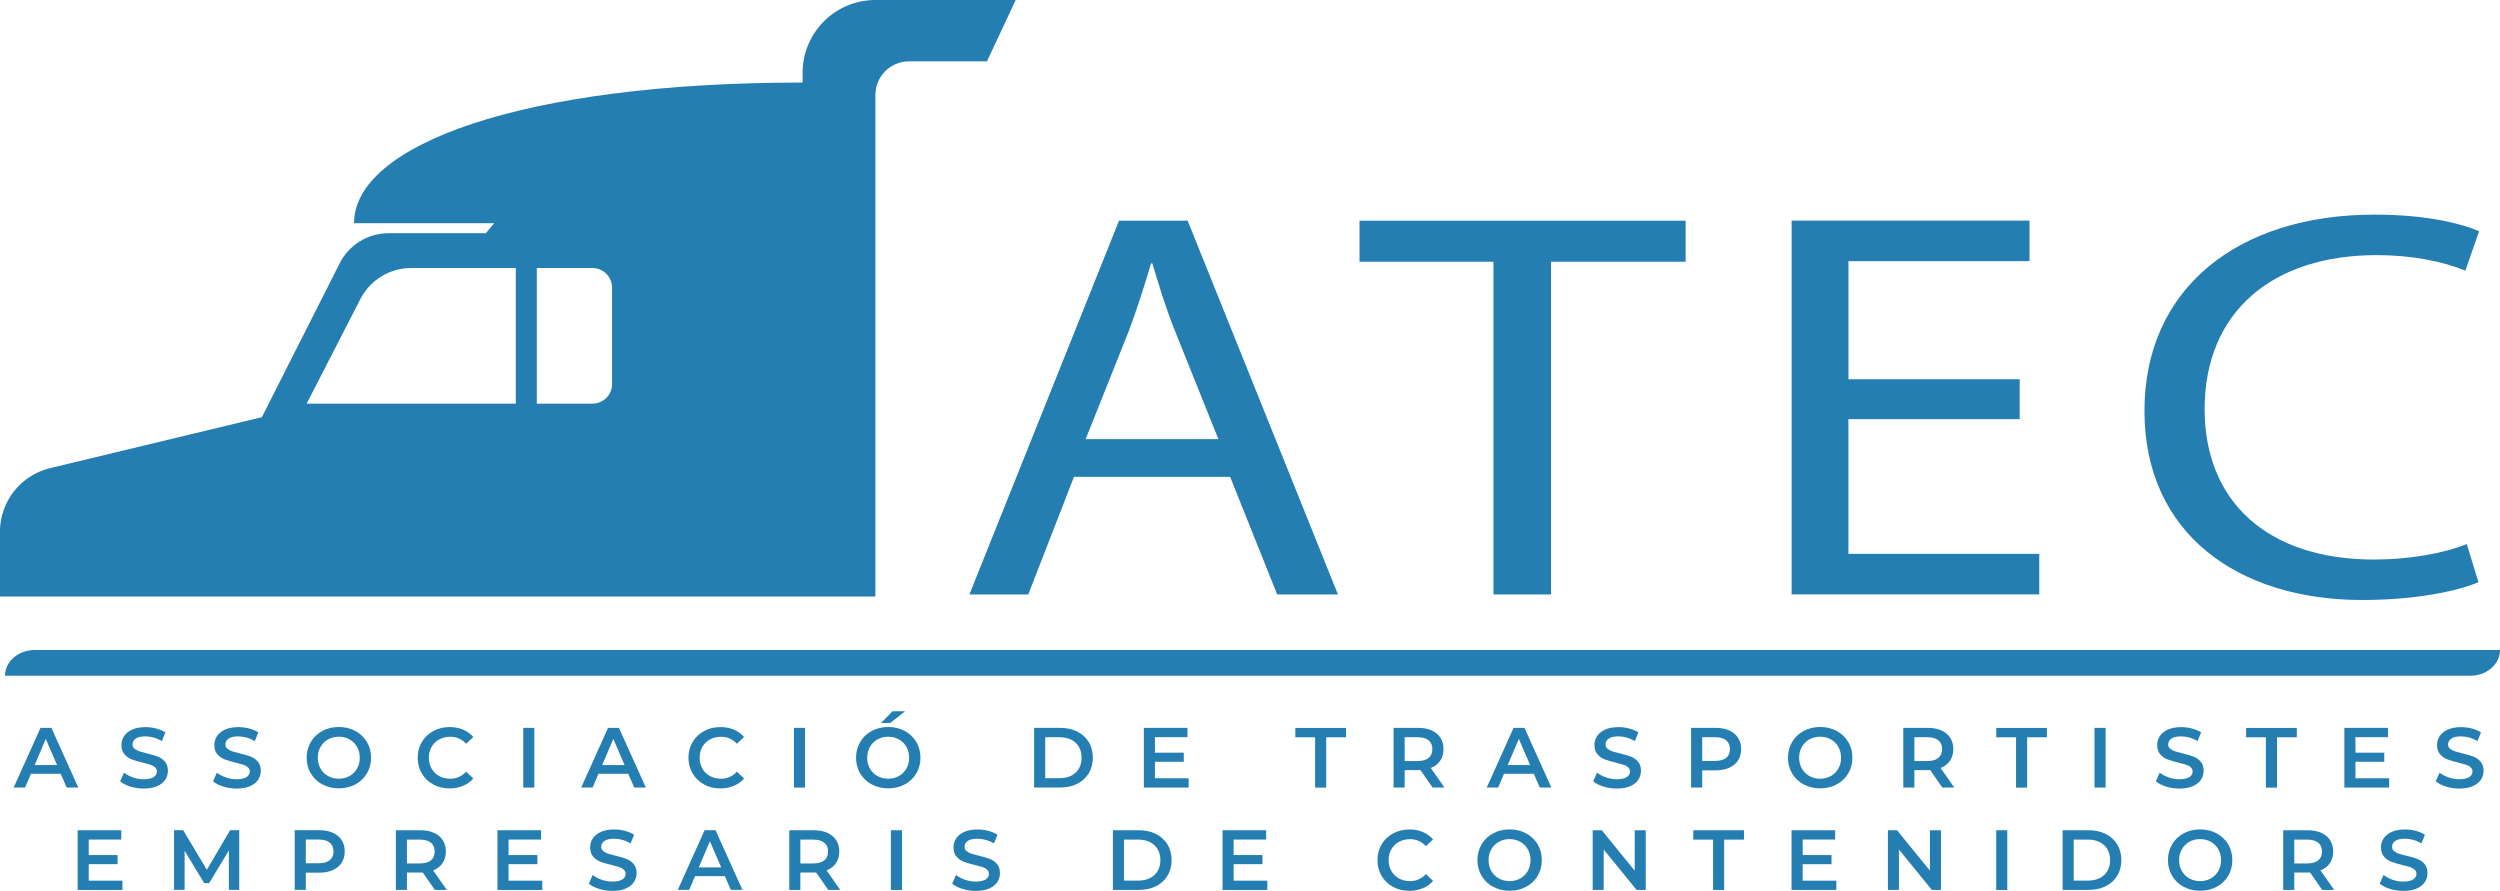<svg xmlns="http://www.w3.org/2000/svg" id="Capa_2" data-name="Capa 2" viewBox="0 0 378.92 135.02"><defs><style> .cls-1 { fill: #247eb1; stroke-width: 0px; } </style></defs><g id="Capa_1-2" data-name="Capa 1"><g><g><path class="cls-1" d="m9.21,117.28h-4.52l-.89,2.09h-1.73l4.07-9.05h1.65l4.08,9.05h-1.76l-.91-2.09Zm-.56-1.32l-1.71-3.96-1.69,3.96h3.4Z"></path><path class="cls-1" d="m19.75,119.21c-.65-.2-1.17-.46-1.54-.79l.58-1.31c.37.29.83.53,1.36.72s1.08.28,1.62.28c.67,0,1.17-.11,1.51-.32.33-.22.5-.5.5-.85,0-.26-.09-.47-.28-.64-.19-.17-.42-.3-.7-.39-.28-.09-.67-.2-1.16-.32-.69-.16-1.25-.33-1.67-.49-.43-.16-.79-.42-1.1-.77-.31-.35-.46-.82-.46-1.42,0-.5.14-.96.41-1.36s.68-.73,1.23-.98c.55-.24,1.22-.36,2.01-.36.55,0,1.09.07,1.63.21.53.14,1,.34,1.38.59l-.53,1.31c-.4-.23-.81-.41-1.24-.53-.43-.12-.85-.18-1.25-.18-.66,0-1.16.11-1.48.34-.32.22-.48.52-.48.89,0,.26.09.47.28.63.19.16.42.29.7.39.28.09.67.2,1.16.32.67.16,1.22.32,1.66.48.43.17.8.42,1.1.77.31.34.46.81.46,1.4,0,.5-.14.95-.41,1.36s-.68.73-1.23.97c-.55.24-1.22.36-2.02.36-.7,0-1.37-.1-2.02-.3Z"></path><path class="cls-1" d="m33.83,119.21c-.65-.2-1.17-.46-1.54-.79l.58-1.31c.37.29.83.53,1.36.72s1.08.28,1.62.28c.67,0,1.17-.11,1.51-.32.33-.22.5-.5.5-.85,0-.26-.09-.47-.28-.64-.19-.17-.42-.3-.7-.39-.28-.09-.67-.2-1.16-.32-.69-.16-1.25-.33-1.67-.49-.43-.16-.79-.42-1.1-.77-.31-.35-.46-.82-.46-1.42,0-.5.14-.96.41-1.36s.68-.73,1.23-.98c.55-.24,1.22-.36,2.01-.36.55,0,1.09.07,1.63.21.53.14,1,.34,1.38.59l-.53,1.31c-.4-.23-.81-.41-1.24-.53-.43-.12-.85-.18-1.25-.18-.66,0-1.16.11-1.48.34-.32.22-.48.52-.48.89,0,.26.09.47.28.63.19.16.42.29.7.39.28.09.67.2,1.16.32.67.16,1.22.32,1.66.48.43.17.8.42,1.1.77.31.34.46.81.46,1.4,0,.5-.14.95-.41,1.36s-.68.73-1.23.97c-.55.24-1.22.36-2.02.36-.7,0-1.37-.1-2.02-.3Z"></path><path class="cls-1" d="m48.86,118.9c-.74-.4-1.32-.96-1.75-1.67s-.63-1.51-.63-2.38.21-1.67.63-2.39,1-1.27,1.75-1.67c.74-.4,1.57-.6,2.5-.6s1.75.2,2.5.6c.74.4,1.32.96,1.75,1.66.42.71.63,1.5.63,2.39s-.21,1.68-.63,2.39c-.42.71-1,1.26-1.75,1.66-.74.4-1.57.6-2.5.6s-1.75-.2-2.5-.6Zm4.12-1.28c.48-.27.86-.65,1.14-1.14.28-.49.41-1.03.41-1.63s-.14-1.15-.41-1.64c-.28-.49-.66-.87-1.14-1.14-.48-.27-1.03-.41-1.63-.41s-1.15.14-1.63.41c-.48.27-.86.65-1.14,1.14-.28.49-.41,1.03-.41,1.64s.14,1.15.41,1.63c.28.49.65.87,1.14,1.14.48.27,1.03.41,1.63.41s1.15-.14,1.63-.41Z"></path><path class="cls-1" d="m65.67,118.9c-.74-.4-1.31-.96-1.73-1.66-.42-.71-.63-1.5-.63-2.39s.21-1.69.63-2.39c.42-.71,1-1.26,1.74-1.66.74-.4,1.56-.6,2.48-.6.74,0,1.42.13,2.03.39.61.26,1.13.63,1.55,1.12l-1.09,1.02c-.66-.71-1.46-1.06-2.42-1.06-.62,0-1.18.14-1.67.41s-.88.65-1.15,1.13c-.28.48-.41,1.03-.41,1.64s.14,1.16.41,1.64c.28.48.66.86,1.15,1.13s1.05.41,1.67.41c.96,0,1.76-.36,2.42-1.07l1.09,1.03c-.42.49-.94.87-1.56,1.12s-1.29.39-2.04.39c-.91,0-1.74-.2-2.48-.6Z"></path><path class="cls-1" d="m79.31,110.32h1.68v9.05h-1.68v-9.05Z"></path><path class="cls-1" d="m95.23,117.28h-4.52l-.89,2.09h-1.73l4.07-9.05h1.65l4.08,9.05h-1.76l-.91-2.09Zm-.56-1.32l-1.71-3.96-1.69,3.96h3.4Z"></path><path class="cls-1" d="m106.71,118.9c-.74-.4-1.31-.96-1.73-1.66-.42-.71-.63-1.5-.63-2.39s.21-1.69.63-2.39c.42-.71,1-1.26,1.74-1.66.74-.4,1.56-.6,2.48-.6.74,0,1.42.13,2.03.39.61.26,1.13.63,1.55,1.12l-1.09,1.02c-.66-.71-1.46-1.06-2.42-1.06-.62,0-1.18.14-1.67.41s-.88.65-1.15,1.13c-.28.48-.41,1.03-.41,1.64s.14,1.16.41,1.64c.28.48.66.86,1.15,1.13s1.05.41,1.67.41c.96,0,1.76-.36,2.42-1.07l1.09,1.03c-.42.49-.94.87-1.56,1.12s-1.29.39-2.04.39c-.91,0-1.74-.2-2.48-.6Z"></path><path class="cls-1" d="m120.34,110.32h1.68v9.05h-1.68v-9.05Z"></path><path class="cls-1" d="m132.13,118.9c-.74-.4-1.32-.96-1.75-1.67s-.63-1.51-.63-2.38.21-1.67.63-2.39,1-1.27,1.75-1.67c.74-.4,1.57-.6,2.5-.6s1.75.2,2.5.6c.74.4,1.32.96,1.75,1.66.42.71.63,1.5.63,2.39s-.21,1.68-.63,2.39c-.42.71-1,1.26-1.75,1.66-.74.4-1.57.6-2.5.6s-1.75-.2-2.5-.6Zm4.12-1.28c.48-.27.86-.65,1.14-1.14.28-.49.41-1.03.41-1.63s-.14-1.15-.41-1.64c-.28-.49-.66-.87-1.14-1.14-.48-.27-1.03-.41-1.63-.41s-1.15.14-1.63.41c-.48.27-.86.65-1.14,1.14-.28.49-.41,1.03-.41,1.64s.14,1.15.41,1.63c.28.49.65.87,1.14,1.14.48.27,1.03.41,1.63.41s1.15-.14,1.63-.41Zm-.97-9.81h1.9l-2.25,1.77h-1.4l1.75-1.77Z"></path><path class="cls-1" d="m156.74,110.32h3.96c.96,0,1.82.19,2.57.56.75.38,1.33.91,1.75,1.59.41.69.62,1.48.62,2.37s-.21,1.69-.62,2.37c-.41.68-1,1.21-1.75,1.59-.75.38-1.61.56-2.57.56h-3.96v-9.05Zm3.88,7.63c.66,0,1.25-.13,1.75-.38.5-.25.89-.62,1.16-1.09s.41-1.01.41-1.63-.14-1.17-.41-1.64-.66-.83-1.16-1.09c-.5-.25-1.09-.38-1.75-.38h-2.2v6.21h2.2Z"></path><path class="cls-1" d="m180.16,117.96v1.41h-6.79v-9.05h6.61v1.41h-4.93v2.35h4.37v1.38h-4.37v2.5h5.11Z"></path><path class="cls-1" d="m199.33,111.75h-3v-1.42h7.68v1.42h-3v7.63h-1.68v-7.63Z"></path><path class="cls-1" d="m217.14,119.37l-1.85-2.65c-.08,0-.19.01-.35.01h-2.04v2.64h-1.68v-9.05h3.72c.78,0,1.47.13,2.05.39.58.26,1.03.63,1.34,1.11.31.48.46,1.06.46,1.72s-.17,1.27-.5,1.76c-.33.49-.81.86-1.43,1.1l2.08,2.97h-1.81Zm-.61-7.16c-.38-.31-.94-.47-1.67-.47h-1.96v3.61h1.96c.73,0,1.29-.16,1.67-.47.38-.31.57-.76.57-1.34s-.19-1.02-.57-1.33Z"></path><path class="cls-1" d="m232.48,117.28h-4.52l-.89,2.09h-1.73l4.07-9.05h1.65l4.08,9.05h-1.76l-.91-2.09Zm-.56-1.32l-1.71-3.96-1.69,3.96h3.4Z"></path><path class="cls-1" d="m243.02,119.21c-.65-.2-1.17-.46-1.54-.79l.58-1.31c.37.29.83.53,1.36.72.54.19,1.08.28,1.62.28.67,0,1.17-.11,1.51-.32.33-.22.5-.5.5-.85,0-.26-.09-.47-.28-.64-.19-.17-.42-.3-.71-.39s-.67-.2-1.16-.32c-.69-.16-1.25-.33-1.67-.49-.43-.16-.79-.42-1.1-.77-.31-.35-.46-.82-.46-1.42,0-.5.14-.96.41-1.36s.68-.73,1.23-.98c.55-.24,1.22-.36,2.01-.36.55,0,1.09.07,1.63.21.54.14,1,.34,1.38.59l-.53,1.31c-.4-.23-.81-.41-1.24-.53s-.85-.18-1.25-.18c-.66,0-1.16.11-1.48.34-.32.22-.48.52-.48.89,0,.26.09.47.28.63.18.16.42.29.7.39s.67.2,1.16.32c.67.16,1.22.32,1.66.48s.8.42,1.11.77.46.81.46,1.4c0,.5-.14.95-.41,1.36s-.68.73-1.23.97c-.55.24-1.22.36-2.02.36-.7,0-1.37-.1-2.02-.3Z"></path><path class="cls-1" d="m262.09,110.71c.58.26,1.03.63,1.34,1.11.31.48.47,1.06.47,1.72s-.16,1.23-.47,1.71c-.31.49-.76.86-1.34,1.12-.58.26-1.26.39-2.05.39h-2.04v2.61h-1.68v-9.05h3.72c.78,0,1.47.13,2.05.39Zm-.46,4.16c.38-.31.57-.75.57-1.33s-.19-1.02-.57-1.33-.94-.47-1.67-.47h-1.96v3.59h1.96c.73,0,1.29-.16,1.67-.47Z"></path><path class="cls-1" d="m273.38,118.9c-.74-.4-1.32-.96-1.75-1.67-.42-.71-.63-1.51-.63-2.38s.21-1.67.63-2.39c.42-.71,1-1.27,1.75-1.67.74-.4,1.57-.6,2.5-.6s1.75.2,2.5.6c.74.4,1.32.96,1.75,1.66.42.71.63,1.5.63,2.39s-.21,1.68-.63,2.39c-.42.71-1,1.26-1.75,1.66-.74.4-1.57.6-2.5.6s-1.75-.2-2.5-.6Zm4.12-1.28c.48-.27.86-.65,1.14-1.14.28-.49.41-1.03.41-1.63s-.14-1.15-.41-1.64c-.28-.49-.66-.87-1.14-1.14-.48-.27-1.03-.41-1.63-.41s-1.15.14-1.63.41c-.48.27-.86.65-1.14,1.14-.28.49-.41,1.03-.41,1.64s.14,1.15.41,1.63c.28.49.65.87,1.14,1.14.48.27,1.03.41,1.63.41s1.15-.14,1.63-.41Z"></path><path class="cls-1" d="m294.4,119.37l-1.85-2.65c-.08,0-.19.01-.35.01h-2.04v2.64h-1.68v-9.05h3.72c.78,0,1.47.13,2.05.39.58.26,1.03.63,1.34,1.11.31.48.47,1.06.47,1.72s-.17,1.27-.5,1.76-.81.86-1.43,1.1l2.08,2.97h-1.81Zm-.61-7.16c-.38-.31-.94-.47-1.67-.47h-1.96v3.61h1.96c.73,0,1.29-.16,1.67-.47s.57-.76.57-1.34-.19-1.02-.57-1.33Z"></path><path class="cls-1" d="m305.57,111.75h-3v-1.42h7.68v1.42h-3v7.63h-1.68v-7.63Z"></path><path class="cls-1" d="m317.46,110.32h1.68v9.05h-1.68v-9.05Z"></path><path class="cls-1" d="m328.3,119.21c-.65-.2-1.17-.46-1.54-.79l.58-1.31c.37.29.83.53,1.36.72.54.19,1.08.28,1.62.28.67,0,1.17-.11,1.51-.32.33-.22.5-.5.5-.85,0-.26-.09-.47-.28-.64s-.42-.3-.7-.39c-.29-.09-.67-.2-1.16-.32-.69-.16-1.25-.33-1.67-.49s-.79-.42-1.1-.77c-.31-.35-.46-.82-.46-1.42,0-.5.14-.96.41-1.36s.68-.73,1.23-.98c.55-.24,1.22-.36,2.01-.36.55,0,1.09.07,1.63.21.53.14,1,.34,1.38.59l-.53,1.31c-.4-.23-.81-.41-1.24-.53-.43-.12-.85-.18-1.25-.18-.66,0-1.16.11-1.48.34-.32.22-.49.52-.49.89,0,.26.09.47.28.63s.42.29.71.39c.28.09.67.2,1.16.32.67.16,1.22.32,1.66.48.43.17.8.42,1.1.77.31.34.46.81.46,1.4,0,.5-.14.95-.41,1.36s-.68.73-1.23.97-1.22.36-2.02.36c-.7,0-1.37-.1-2.02-.3Z"></path><path class="cls-1" d="m343.44,111.75h-3v-1.42h7.68v1.42h-3v7.63h-1.68v-7.63Z"></path><path class="cls-1" d="m362.12,117.96v1.41h-6.79v-9.05h6.61v1.41h-4.93v2.35h4.37v1.38h-4.37v2.5h5.11Z"></path><path class="cls-1" d="m370.72,119.21c-.65-.2-1.17-.46-1.54-.79l.58-1.31c.37.29.83.53,1.36.72.54.19,1.08.28,1.62.28.67,0,1.17-.11,1.51-.32.33-.22.5-.5.5-.85,0-.26-.09-.47-.28-.64s-.42-.3-.7-.39c-.29-.09-.67-.2-1.16-.32-.69-.16-1.25-.33-1.67-.49s-.79-.42-1.1-.77c-.31-.35-.46-.82-.46-1.42,0-.5.14-.96.41-1.36s.68-.73,1.23-.98c.55-.24,1.22-.36,2.01-.36.55,0,1.09.07,1.63.21.53.14,1,.34,1.38.59l-.53,1.31c-.4-.23-.81-.41-1.24-.53-.43-.12-.85-.18-1.25-.18-.66,0-1.16.11-1.48.34-.32.22-.49.52-.49.89,0,.26.09.47.28.63s.42.29.71.39c.28.09.67.2,1.16.32.67.16,1.22.32,1.66.48.43.17.8.42,1.11.77.31.34.46.81.46,1.4,0,.5-.14.95-.41,1.36s-.68.73-1.24.97-1.22.36-2.02.36c-.7,0-1.37-.1-2.02-.3Z"></path></g><g><path class="cls-1" d="m18.56,133.48v1.41h-6.79v-9.05h6.61v1.41h-4.93v2.35h4.37v1.38h-4.37v2.5h5.11Z"></path><path class="cls-1" d="m34.69,134.89v-6s-2.99,4.96-2.99,4.96h-.75l-2.97-4.89v5.92h-1.6v-9.05h1.38l3.59,6,3.53-6h1.38v9.05s-1.58,0-1.58,0Z"></path><path class="cls-1" d="m50.44,126.22c.58.26,1.03.63,1.34,1.11s.47,1.06.47,1.72-.16,1.23-.47,1.71c-.31.49-.76.86-1.34,1.12-.58.26-1.27.39-2.05.39h-2.04v2.61h-1.68v-9.05h3.72c.78,0,1.47.13,2.05.39Zm-.46,4.16c.38-.31.57-.75.57-1.33s-.19-1.02-.57-1.33c-.38-.31-.94-.47-1.67-.47h-1.96v3.59h1.96c.73,0,1.29-.16,1.67-.47Z"></path><path class="cls-1" d="m65.92,134.89l-1.85-2.65c-.08,0-.19.01-.35.01h-2.04v2.64h-1.68v-9.05h3.72c.78,0,1.47.13,2.05.39.58.26,1.03.63,1.34,1.11s.47,1.06.47,1.72-.17,1.27-.5,1.76c-.33.49-.81.86-1.43,1.1l2.08,2.97h-1.81Zm-.61-7.16c-.38-.31-.94-.47-1.67-.47h-1.96v3.61h1.96c.73,0,1.29-.16,1.67-.47.38-.31.57-.76.57-1.34s-.19-1.02-.57-1.33Z"></path><path class="cls-1" d="m82.19,133.48v1.41h-6.79v-9.05h6.61v1.41h-4.93v2.35h4.37v1.38h-4.37v2.5h5.11Z"></path><path class="cls-1" d="m90.79,134.72c-.65-.2-1.17-.46-1.54-.79l.58-1.31c.37.29.83.53,1.36.72s1.08.28,1.62.28c.67,0,1.17-.11,1.51-.32.33-.22.5-.5.5-.85,0-.26-.09-.47-.28-.64-.19-.17-.42-.3-.7-.39-.28-.09-.67-.2-1.16-.32-.69-.16-1.25-.33-1.67-.49-.43-.16-.79-.42-1.1-.77-.31-.35-.46-.82-.46-1.42,0-.5.14-.96.41-1.36s.68-.73,1.23-.98c.55-.24,1.22-.36,2.01-.36.55,0,1.09.07,1.63.21.53.14,1,.34,1.38.59l-.53,1.31c-.4-.23-.81-.41-1.24-.53-.43-.12-.85-.18-1.25-.18-.66,0-1.16.11-1.48.34-.32.22-.48.52-.48.89,0,.26.09.47.28.63.19.16.42.29.7.39.28.09.67.2,1.16.32.67.16,1.22.32,1.66.48.43.17.8.42,1.1.77.31.34.46.81.46,1.4,0,.5-.14.95-.41,1.36s-.68.73-1.23.97c-.55.24-1.22.36-2.02.36-.7,0-1.37-.1-2.02-.3Z"></path><path class="cls-1" d="m109.87,132.79h-4.52l-.89,2.09h-1.73l4.07-9.05h1.65l4.08,9.05h-1.76l-.91-2.09Zm-.56-1.32l-1.71-3.96-1.69,3.96h3.4Z"></path><path class="cls-1" d="m125.55,134.89l-1.85-2.65c-.08,0-.19.01-.35.01h-2.04v2.64h-1.68v-9.05h3.72c.78,0,1.47.13,2.05.39.58.26,1.03.63,1.34,1.11s.47,1.06.47,1.72-.17,1.27-.5,1.76c-.33.49-.81.86-1.43,1.1l2.08,2.97h-1.81Zm-.61-7.16c-.38-.31-.94-.47-1.67-.47h-1.96v3.61h1.96c.73,0,1.29-.16,1.67-.47.38-.31.57-.76.57-1.34s-.19-1.02-.57-1.33Z"></path><path class="cls-1" d="m135.03,125.84h1.68v9.05h-1.68v-9.05Z"></path><path class="cls-1" d="m145.86,134.72c-.65-.2-1.17-.46-1.54-.79l.58-1.31c.37.29.83.53,1.36.72s1.08.28,1.62.28c.67,0,1.17-.11,1.51-.32.33-.22.5-.5.5-.85,0-.26-.09-.47-.28-.64-.19-.17-.42-.3-.7-.39-.28-.09-.67-.2-1.16-.32-.69-.16-1.25-.33-1.67-.49-.43-.16-.79-.42-1.1-.77-.31-.35-.46-.82-.46-1.42,0-.5.14-.96.41-1.36s.68-.73,1.23-.98c.55-.24,1.22-.36,2.01-.36.55,0,1.09.07,1.63.21.53.14,1,.34,1.38.59l-.53,1.31c-.4-.23-.81-.41-1.24-.53-.43-.12-.85-.18-1.25-.18-.66,0-1.16.11-1.48.34-.32.22-.48.52-.48.89,0,.26.09.47.28.63.19.16.42.29.7.39.28.09.67.2,1.16.32.67.16,1.22.32,1.66.48.43.17.8.42,1.1.77.31.34.46.81.46,1.4,0,.5-.14.95-.41,1.36s-.68.73-1.23.97c-.55.24-1.22.36-2.02.36-.7,0-1.37-.1-2.02-.3Z"></path><path class="cls-1" d="m168.68,125.84h3.96c.96,0,1.82.19,2.57.56.75.38,1.33.91,1.75,1.59.41.69.62,1.48.62,2.37s-.21,1.69-.62,2.37c-.41.68-1,1.21-1.75,1.59-.75.38-1.61.56-2.57.56h-3.96v-9.05Zm3.88,7.63c.66,0,1.25-.13,1.75-.38.5-.25.89-.62,1.16-1.09s.41-1.01.41-1.63-.14-1.17-.41-1.64-.66-.83-1.16-1.09c-.5-.25-1.09-.38-1.75-.38h-2.2v6.21h2.2Z"></path><path class="cls-1" d="m192.09,133.48v1.41h-6.79v-9.05h6.61v1.41h-4.93v2.35h4.37v1.38h-4.37v2.5h5.11Z"></path><path class="cls-1" d="m211.14,134.42c-.74-.4-1.31-.96-1.73-1.66-.42-.71-.63-1.5-.63-2.39s.21-1.69.63-2.39c.42-.71,1-1.26,1.74-1.66.74-.4,1.56-.6,2.48-.6.74,0,1.42.13,2.03.39.61.26,1.13.63,1.55,1.12l-1.09,1.02c-.66-.71-1.46-1.06-2.42-1.06-.62,0-1.18.14-1.67.41s-.88.65-1.15,1.13c-.28.48-.41,1.03-.41,1.64s.14,1.16.41,1.64c.28.48.66.86,1.15,1.13s1.05.41,1.67.41c.96,0,1.76-.36,2.42-1.07l1.09,1.03c-.42.49-.94.87-1.56,1.12s-1.29.39-2.04.39c-.91,0-1.74-.2-2.48-.6Z"></path><path class="cls-1" d="m226.31,134.42c-.74-.4-1.32-.96-1.75-1.67-.42-.71-.63-1.51-.63-2.38s.21-1.67.63-2.39c.42-.71,1-1.27,1.75-1.67.74-.4,1.57-.6,2.5-.6s1.75.2,2.5.6c.74.4,1.32.96,1.75,1.66.42.71.63,1.5.63,2.39s-.21,1.68-.63,2.39c-.42.71-1,1.26-1.75,1.66-.74.4-1.57.6-2.5.6s-1.75-.2-2.5-.6Zm4.12-1.28c.48-.27.86-.65,1.14-1.14.28-.49.41-1.03.41-1.63s-.14-1.15-.41-1.64c-.28-.49-.66-.87-1.14-1.14-.48-.27-1.03-.41-1.63-.41s-1.15.14-1.63.41c-.48.27-.86.65-1.14,1.14-.28.49-.41,1.03-.41,1.64s.14,1.15.41,1.63c.28.49.65.87,1.14,1.14.48.27,1.03.41,1.63.41s1.15-.14,1.63-.41Z"></path><path class="cls-1" d="m249.44,125.84v9.05h-1.38l-4.99-6.13v6.13h-1.67v-9.05h1.38l4.99,6.13v-6.13h1.67Z"></path><path class="cls-1" d="m259.65,127.26h-3v-1.42h7.68v1.42h-3v7.63h-1.68v-7.63Z"></path><path class="cls-1" d="m278.33,133.48v1.41h-6.79v-9.05h6.61v1.41h-4.92v2.35h4.37v1.38h-4.37v2.5h5.11Z"></path><path class="cls-1" d="m294.19,125.84v9.05h-1.38l-4.99-6.13v6.13h-1.67v-9.05h1.38l4.99,6.13v-6.13h1.67Z"></path><path class="cls-1" d="m302.56,125.84h1.68v9.05h-1.68v-9.05Z"></path><path class="cls-1" d="m312.63,125.84h3.96c.96,0,1.82.19,2.57.56s1.33.91,1.75,1.59c.41.69.62,1.48.62,2.37s-.21,1.69-.62,2.37c-.41.68-1,1.21-1.75,1.59s-1.61.56-2.57.56h-3.96v-9.05Zm3.88,7.63c.66,0,1.25-.13,1.75-.38.5-.25.89-.62,1.16-1.09s.41-1.01.41-1.63-.14-1.17-.41-1.64-.66-.83-1.16-1.09-1.09-.38-1.75-.38h-2.2v6.21h2.2Z"></path><path class="cls-1" d="m330.97,134.42c-.74-.4-1.32-.96-1.75-1.67-.42-.71-.63-1.51-.63-2.38s.21-1.67.63-2.39c.42-.71,1-1.27,1.75-1.67.74-.4,1.57-.6,2.5-.6s1.75.2,2.5.6c.74.4,1.32.96,1.75,1.66.42.71.63,1.5.63,2.39s-.21,1.68-.63,2.39c-.42.71-1,1.26-1.75,1.66-.74.4-1.57.6-2.5.6s-1.75-.2-2.5-.6Zm4.12-1.28c.48-.27.86-.65,1.14-1.14.28-.49.41-1.03.41-1.63s-.14-1.15-.41-1.64-.66-.87-1.14-1.14-1.03-.41-1.63-.41-1.15.14-1.63.41-.86.65-1.14,1.14-.41,1.03-.41,1.64.14,1.15.41,1.63c.28.49.66.87,1.14,1.14s1.03.41,1.63.41,1.15-.14,1.63-.41Z"></path><path class="cls-1" d="m351.98,134.89l-1.85-2.65c-.08,0-.19.01-.35.01h-2.04v2.64h-1.68v-9.05h3.72c.78,0,1.47.13,2.05.39.58.26,1.03.63,1.34,1.11.31.48.47,1.06.47,1.72s-.17,1.27-.5,1.76-.81.86-1.43,1.1l2.08,2.97h-1.81Zm-.61-7.16c-.38-.31-.94-.47-1.67-.47h-1.96v3.61h1.96c.73,0,1.29-.16,1.67-.47s.57-.76.57-1.34-.19-1.02-.57-1.33Z"></path><path class="cls-1" d="m362.23,134.72c-.65-.2-1.17-.46-1.54-.79l.58-1.31c.37.29.83.53,1.36.72.54.19,1.08.28,1.62.28.67,0,1.17-.11,1.51-.32.33-.22.5-.5.5-.85,0-.26-.09-.47-.28-.64-.19-.17-.42-.3-.71-.39s-.67-.2-1.16-.32c-.69-.16-1.25-.33-1.67-.49-.43-.16-.79-.42-1.1-.77-.31-.35-.46-.82-.46-1.42,0-.5.14-.96.41-1.36s.68-.73,1.23-.98c.55-.24,1.22-.36,2.01-.36.55,0,1.09.07,1.63.21.54.14,1,.34,1.38.59l-.53,1.31c-.4-.23-.81-.41-1.24-.53s-.85-.18-1.25-.18c-.66,0-1.16.11-1.48.34-.32.22-.48.52-.48.89,0,.26.09.47.28.63.18.16.42.29.7.39s.67.2,1.16.32c.67.16,1.22.32,1.66.48s.8.42,1.11.77.46.81.46,1.4c0,.5-.14.95-.41,1.36s-.68.73-1.23.97c-.55.24-1.22.36-2.02.36-.7,0-1.37-.1-2.02-.3Z"></path></g><g><path class="cls-1" d="m0,80.6v9.82h132.68V14.4c0-2.83,2.28-5.1,5.09-5.1h11.82l4.36-9.3h-21.27c-6.09,0-11.03,4.94-11.03,11.03v1.48c-42.78,0-67.99,9.54-67.99,21.32h21.24l-1.26,1.52h-14.75c-3.14,0-5.99,1.76-7.4,4.55l-11.8,23.33-32.09,7.72c-4.46,1.07-7.61,5.07-7.61,9.66m81.37-39.99h8.43c1.65,0,2.98,1.34,2.98,2.98v14.61c0,1.65-1.33,2.97-2.98,2.97h-8.43v-20.56Zm-34.88,20.56c2.24-4.39,5.79-11.3,8.16-15.89,1.49-2.87,4.45-4.67,7.69-4.67h15.85v20.56h-31.69Z"></path><path class="cls-1" d="m374.43,102.42H.76c0-2.15,2.01-3.9,4.49-3.9h373.67c0,2.15-2.01,3.9-4.48,3.9"></path><g><path class="cls-1" d="m162.78,72.28l-6.93,17.82h-8.92l22.68-56.65h10.4l22.78,56.65h-9.21l-7.13-17.82h-23.68Zm21.89-5.72l-6.54-16.3c-1.49-3.7-2.48-7.06-3.47-10.34h-.2c-.99,3.36-2.08,6.81-3.37,10.25l-6.54,16.39h20.11Z"></path><path class="cls-1" d="m226.37,39.67h-20.31v-6.22h49.43v6.22h-20.41v50.43h-8.72v-50.43Z"></path><path class="cls-1" d="m306.11,63.53h-25.95v20.42h28.93v6.14h-37.54v-56.65h36.06v6.14h-27.44v17.9h25.95v6.05Z"></path><path class="cls-1" d="m375.65,88.25c-3.17,1.34-9.51,2.69-17.63,2.69-18.82,0-32.99-10.09-32.99-28.66s14.17-29.75,34.87-29.75c8.32,0,13.57,1.51,15.85,2.52l-2.08,5.97c-3.27-1.34-7.92-2.35-13.47-2.35-15.65,0-26.05,8.49-26.05,23.36,0,13.87,9.41,22.78,25.66,22.78,5.25,0,10.6-.92,14.07-2.35l1.78,5.8Z"></path></g></g></g></g></svg>
